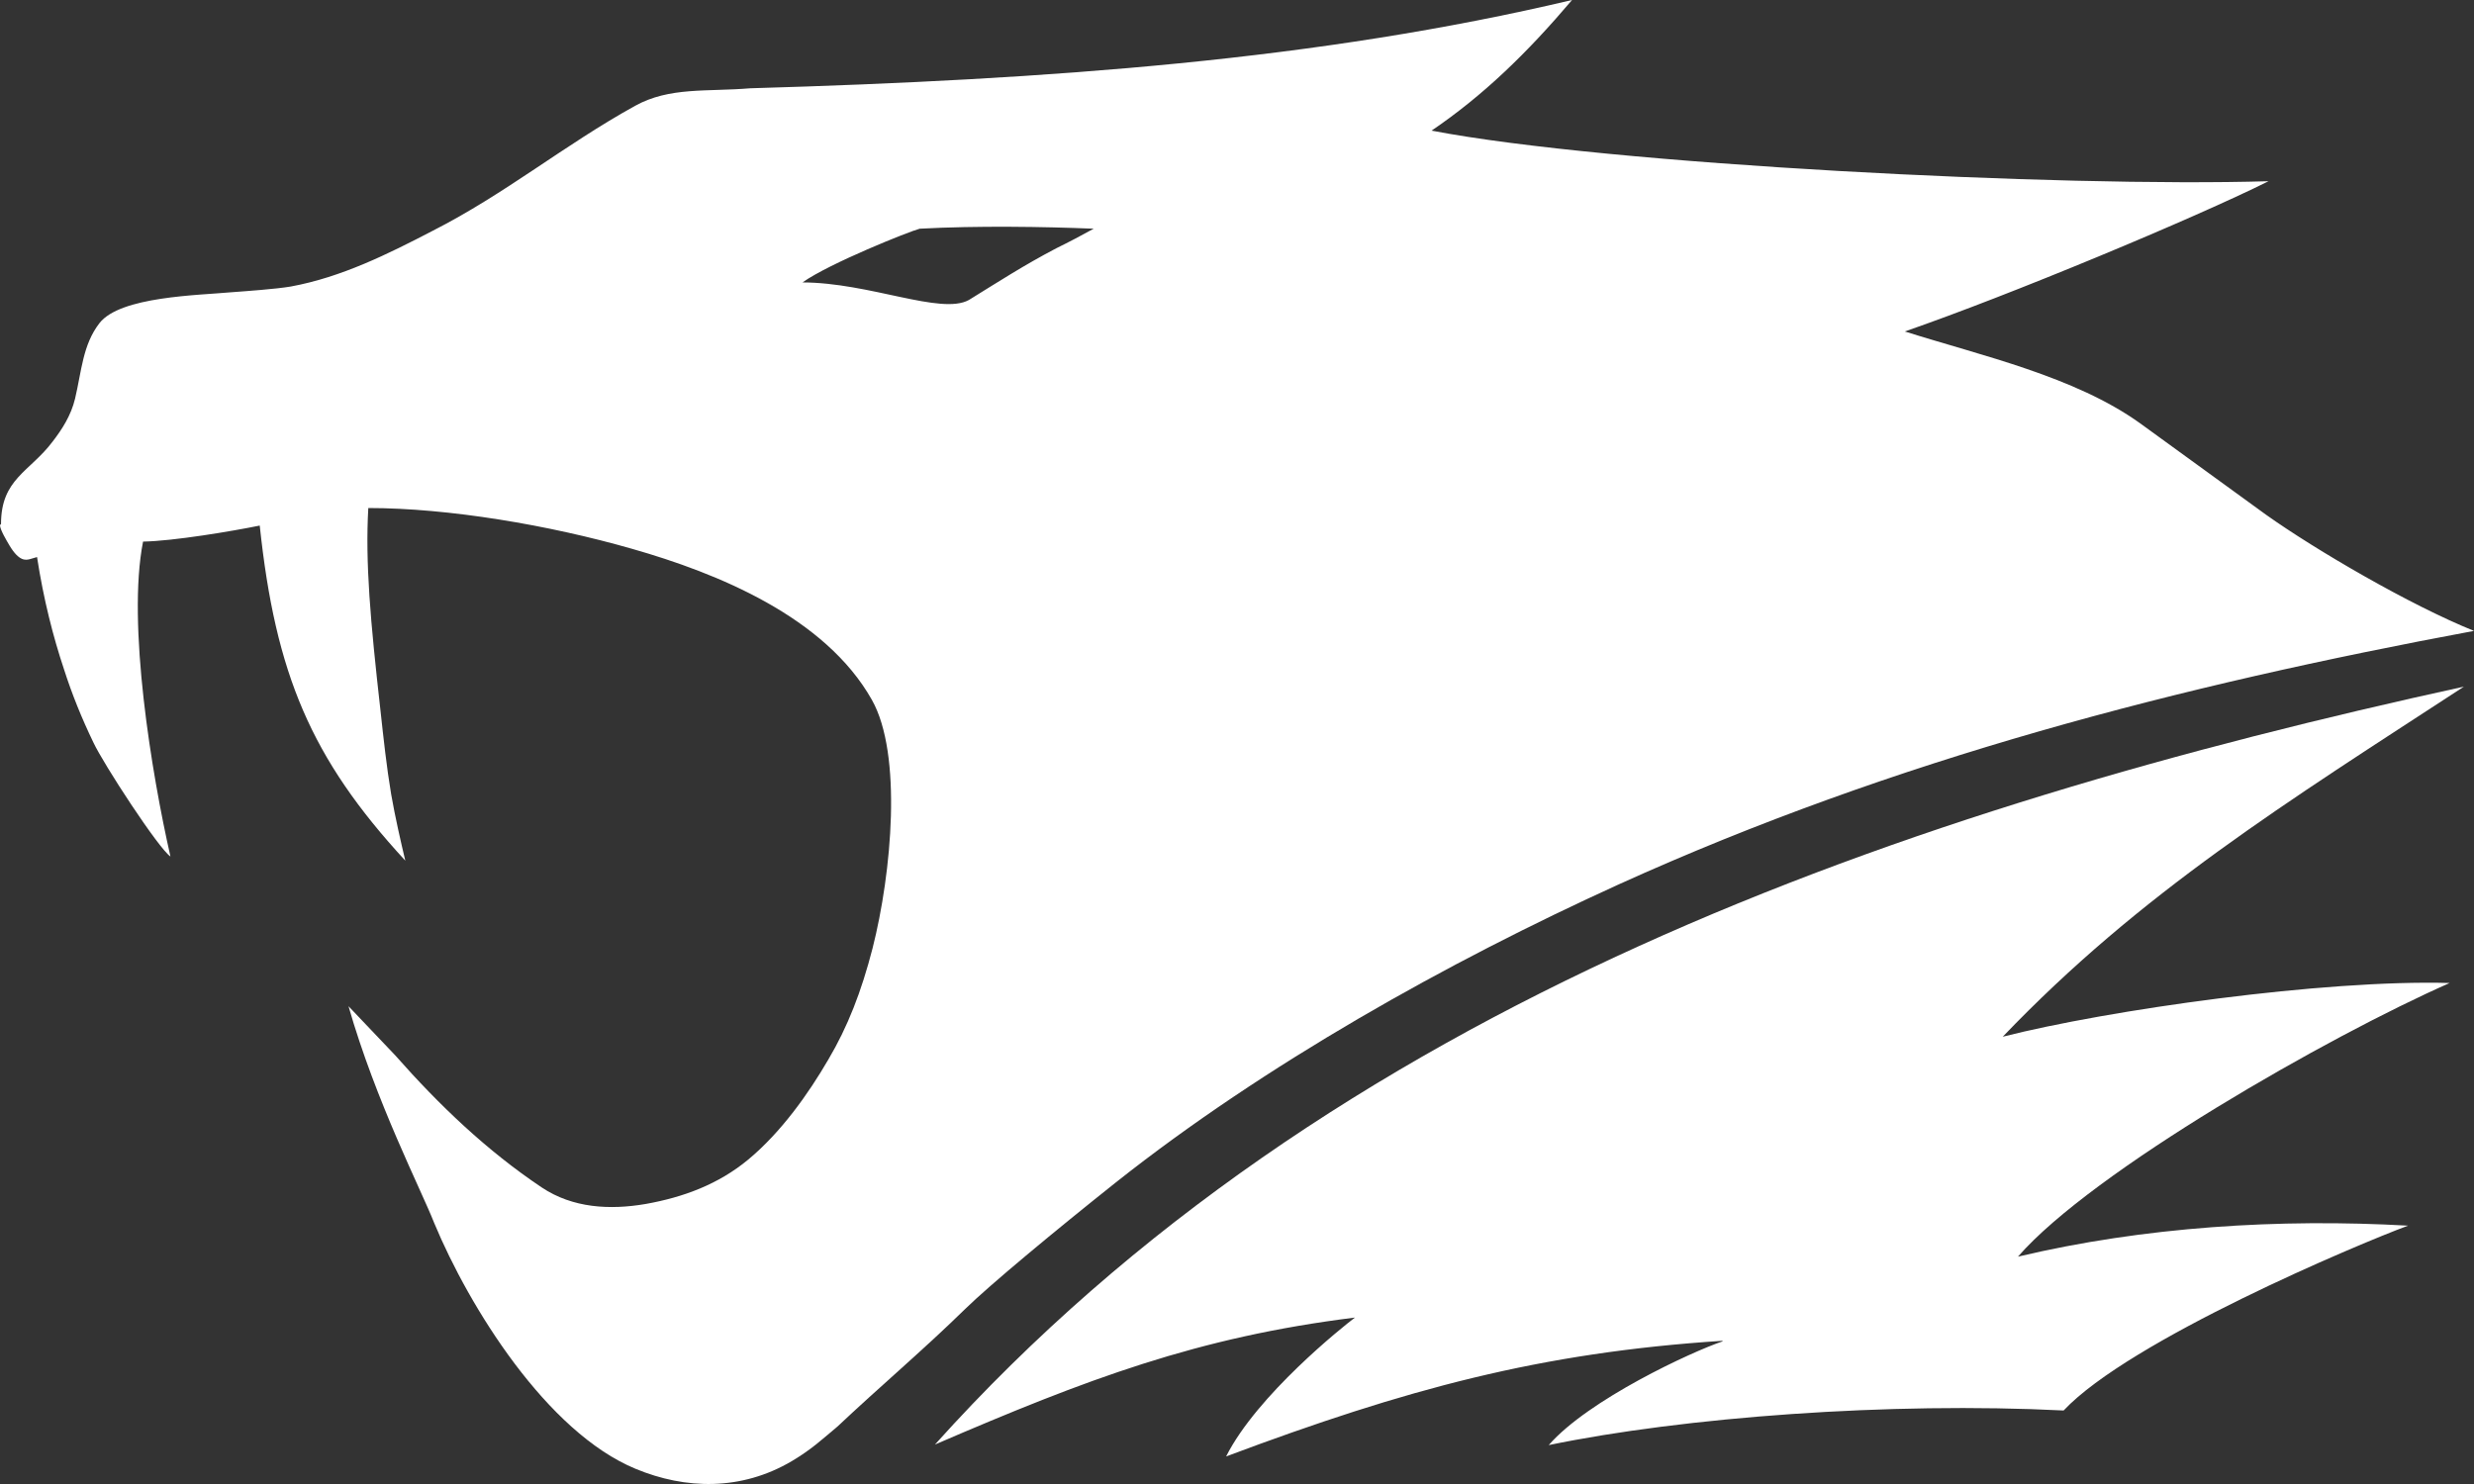 <svg width="75" height="45" viewBox="0 0 75 45" fill="none" xmlns="http://www.w3.org/2000/svg">
<rect x="0" y="0" width="75" height="45" fill="#333333" stroke="none"/>
<path d="M24.328 8.564C25.143 7.984 27.573 7.014 27.881 6.935C29.634 6.841 31.633 6.873 33.156 6.935C32.817 7.123 32.402 7.342 32.018 7.53C31.033 8.047 30.311 8.517 29.373 9.096C28.527 9.565 26.358 8.564 24.313 8.564H24.328ZM0 15.922C0 16.062 0.2 16.391 0.292 16.548C0.584 17.033 0.784 16.986 0.907 16.955L1.123 16.892C1.323 18.192 1.615 19.319 1.938 20.289C2.184 21.057 2.476 21.777 2.83 22.512C3.137 23.17 4.813 25.738 5.167 25.972C4.598 23.468 3.845 18.912 4.337 16.423C5.259 16.407 7.028 16.109 7.874 15.937C8.35 20.43 9.427 22.998 12.287 26.098C12.149 25.518 11.98 24.783 11.857 24.078C11.718 23.248 11.626 22.387 11.534 21.542C11.226 18.818 11.072 17.049 11.165 15.405C13.594 15.405 16.655 15.922 19.161 16.642C21.745 17.378 25.02 18.708 26.435 21.229C27.358 22.873 27.035 26.458 26.451 28.759C26.112 30.074 25.697 31.139 25.113 32.125C24.513 33.158 23.683 34.332 22.683 35.162C21.776 35.914 20.715 36.305 19.577 36.508C18.485 36.696 17.362 36.634 16.424 36.008C14.763 34.896 13.318 33.518 11.98 32L10.565 30.512C11.395 33.409 12.764 36.07 13.164 37.088C14.225 39.64 16.578 43.428 19.269 44.54C20.776 45.166 22.468 45.213 24.006 44.305C24.605 43.945 24.867 43.694 25.39 43.256C26.651 42.066 28.004 40.923 29.25 39.702C30.018 38.951 32.002 37.307 33.832 35.851C38.338 32.282 43.874 29.182 49.072 26.818C57.469 23.014 66.081 20.79 75 19.131C73.062 18.348 70.217 16.689 68.695 15.608L64.881 12.838C62.897 11.413 60.068 10.787 57.745 10.051C60.913 8.955 66.511 6.622 68.772 5.495C62.513 5.683 48.795 4.994 43.398 3.961C44.966 2.896 46.289 1.613 47.657 0C39.984 1.816 31.879 2.411 22.744 2.677C21.422 2.787 20.299 2.63 19.254 3.209C17.101 4.399 15.332 5.871 13.118 6.998C11.764 7.702 10.35 8.407 8.812 8.689C8.35 8.767 7.443 8.83 7.028 8.861C6.013 8.955 3.645 8.986 3.014 9.8C2.507 10.458 2.476 11.241 2.276 12.086C2.153 12.603 1.876 13.025 1.599 13.385C0.907 14.309 0.031 14.513 0.031 15.89L0 15.922Z" fill="#FFFFFF"/>
<path d="M52.225 40.673C51.287 40.986 48.15 42.442 46.95 43.82C51.041 42.975 57.285 42.505 62.559 42.771C64.559 40.642 71.479 37.73 73.001 37.166C69.095 36.947 65.005 37.198 61.175 38.106C63.436 35.507 70.602 31.421 74.262 29.808C70.449 29.699 63.913 30.623 60.714 31.437C64.912 27.053 69.295 24.345 74.693 20.822C57.777 24.517 40.322 30.466 28.343 43.804C32.956 41.816 36.293 40.548 41.076 39.953C40.722 40.219 38.108 42.301 37.17 44.164C42.645 42.114 46.689 41.018 52.21 40.658L52.225 40.673Z" fill="#FFFFFF"/>
</svg>

